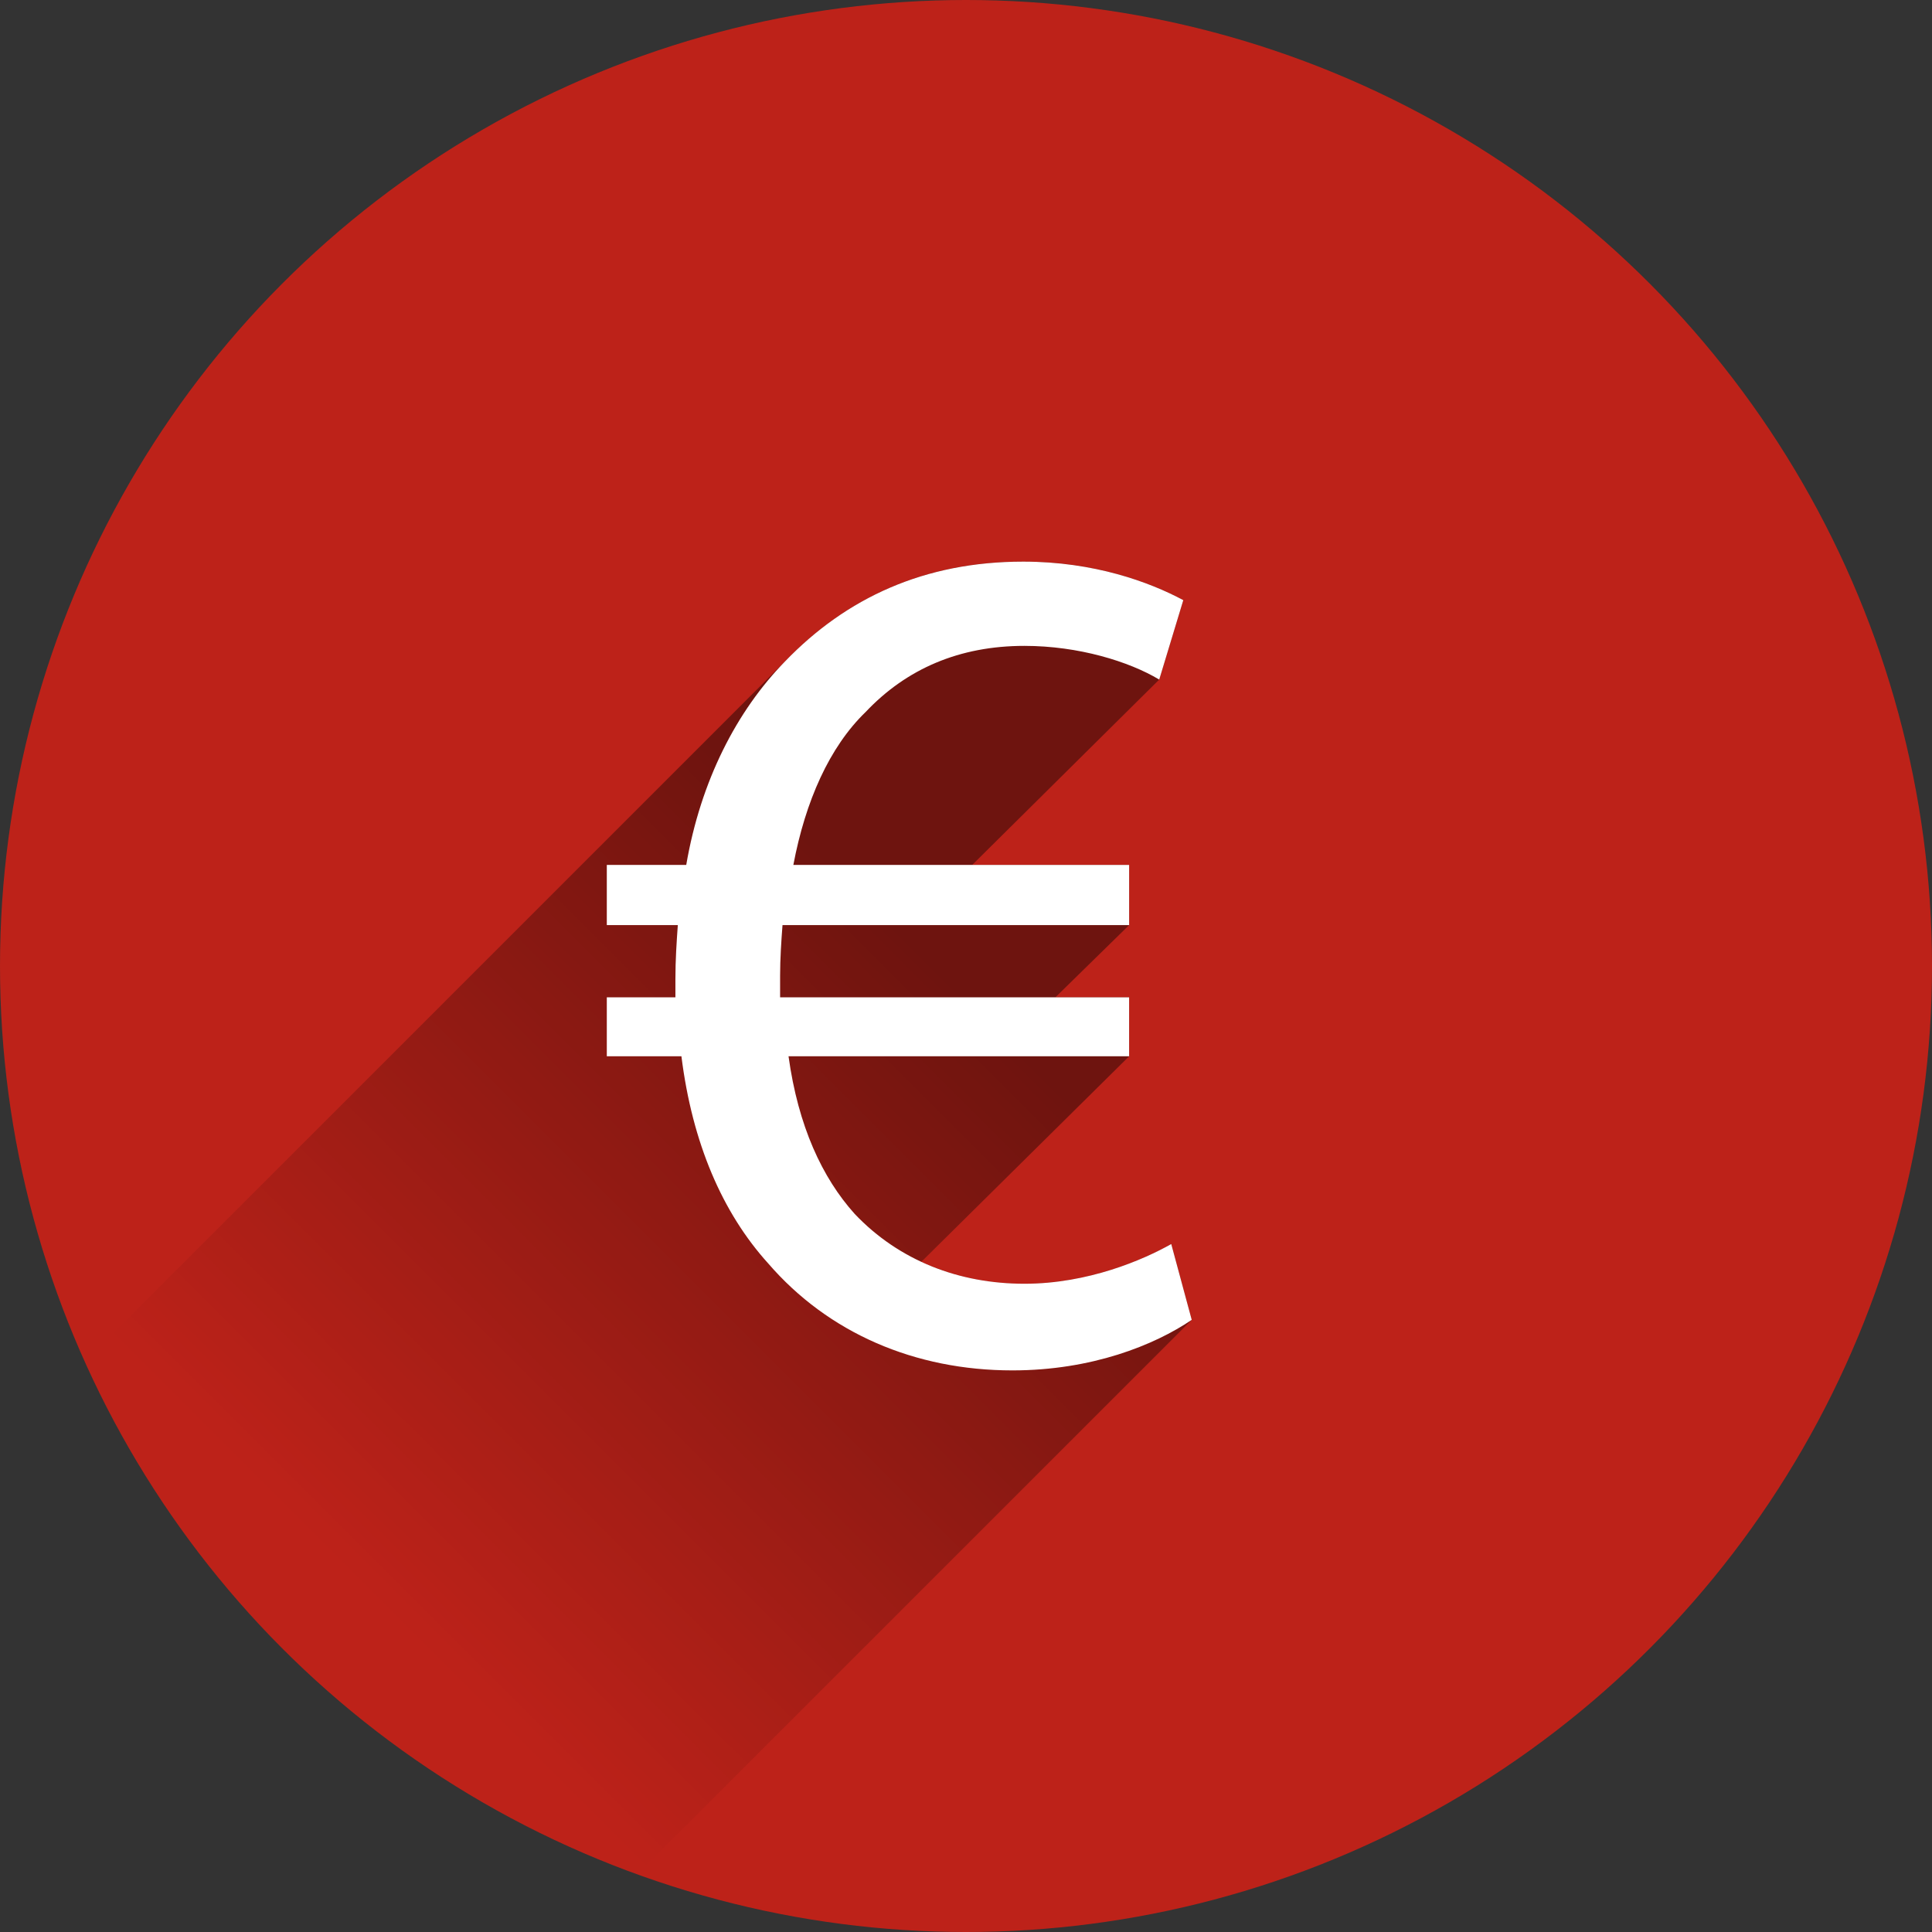 <?xml version="1.0" encoding="UTF-8"?>
<svg data-name="Ebene 1" viewBox="0 0 800 800" xmlns="http://www.w3.org/2000/svg">
 <rect x="0" y="0" width="800" height="800" fill="#333333" stroke="none"/>
 <defs>
  <clipPath id="d">
   <circle cx="400" cy="400" r="400" fill="none"/>
  </clipPath>
  <linearGradient id="c" x1="156.22" x2="405.72" y1="663.22" y2="413.72" gradientUnits="userSpaceOnUse">
   <stop stop-opacity="0" offset="0"/>
   <stop offset="1"/>
  </linearGradient>
 </defs>
 <circle cx="400" cy="400" r="400" fill="#bd2219"/>
 <g clip-path="url(#d)">
  <path d="m258.99 780.99 234.48-234.48-8.472-31.396c-11.462 6.479-34.386 16.445-60.799 16.445a100.91 100.91 0 0 1 -42.699 -9.065l86.055-85.123v-24.42h-30.536l30.536-29.902v-24.918h-64.971l77.43-76.746 9.967-32.892c-13.954-7.475-36.878-15.947-66.281-15.947-40.747 0-73.069 14.868-98.452 41.138l-293.76 293.76c39.379 81.788 111.82 153.96 227.5 213.54z" fill="url(#c)" opacity=".42"/>
  <path d="m493.47 546.52c-15.449 10.466-41.363 20.931-74.255 20.931-40.366 0-76.248-15.449-101.17-44.353-18.937-20.931-31.396-49.836-35.882-85.717h-30.898v-24.419h28.406v-7.476c0-7.974 0.498-15.449 0.997-22.426h-29.403v-24.918h32.892c5.98-34.885 20.931-63.789 40.865-84.222 25.416-26.412 57.81-41.363 98.674-41.363 29.403 0 52.328 8.472 66.281 15.947l-9.967 32.892c-12.459-7.476-33.39-13.954-55.816-13.954-26.912 0-48.839 9.469-65.783 27.409-14.951 14.452-24.918 36.878-29.901 63.291h139.04v24.918h-143.53c-0.498 6.479-0.997 13.954-0.997 20.931v8.971h144.52v24.419h-141.03c3.987 28.905 13.954 50.334 27.409 65.284 18.439 19.436 43.356 28.905 70.268 28.905 26.413 0 49.337-9.967 60.8-16.445z" fill="#fff"/>
 </g>
</svg>
